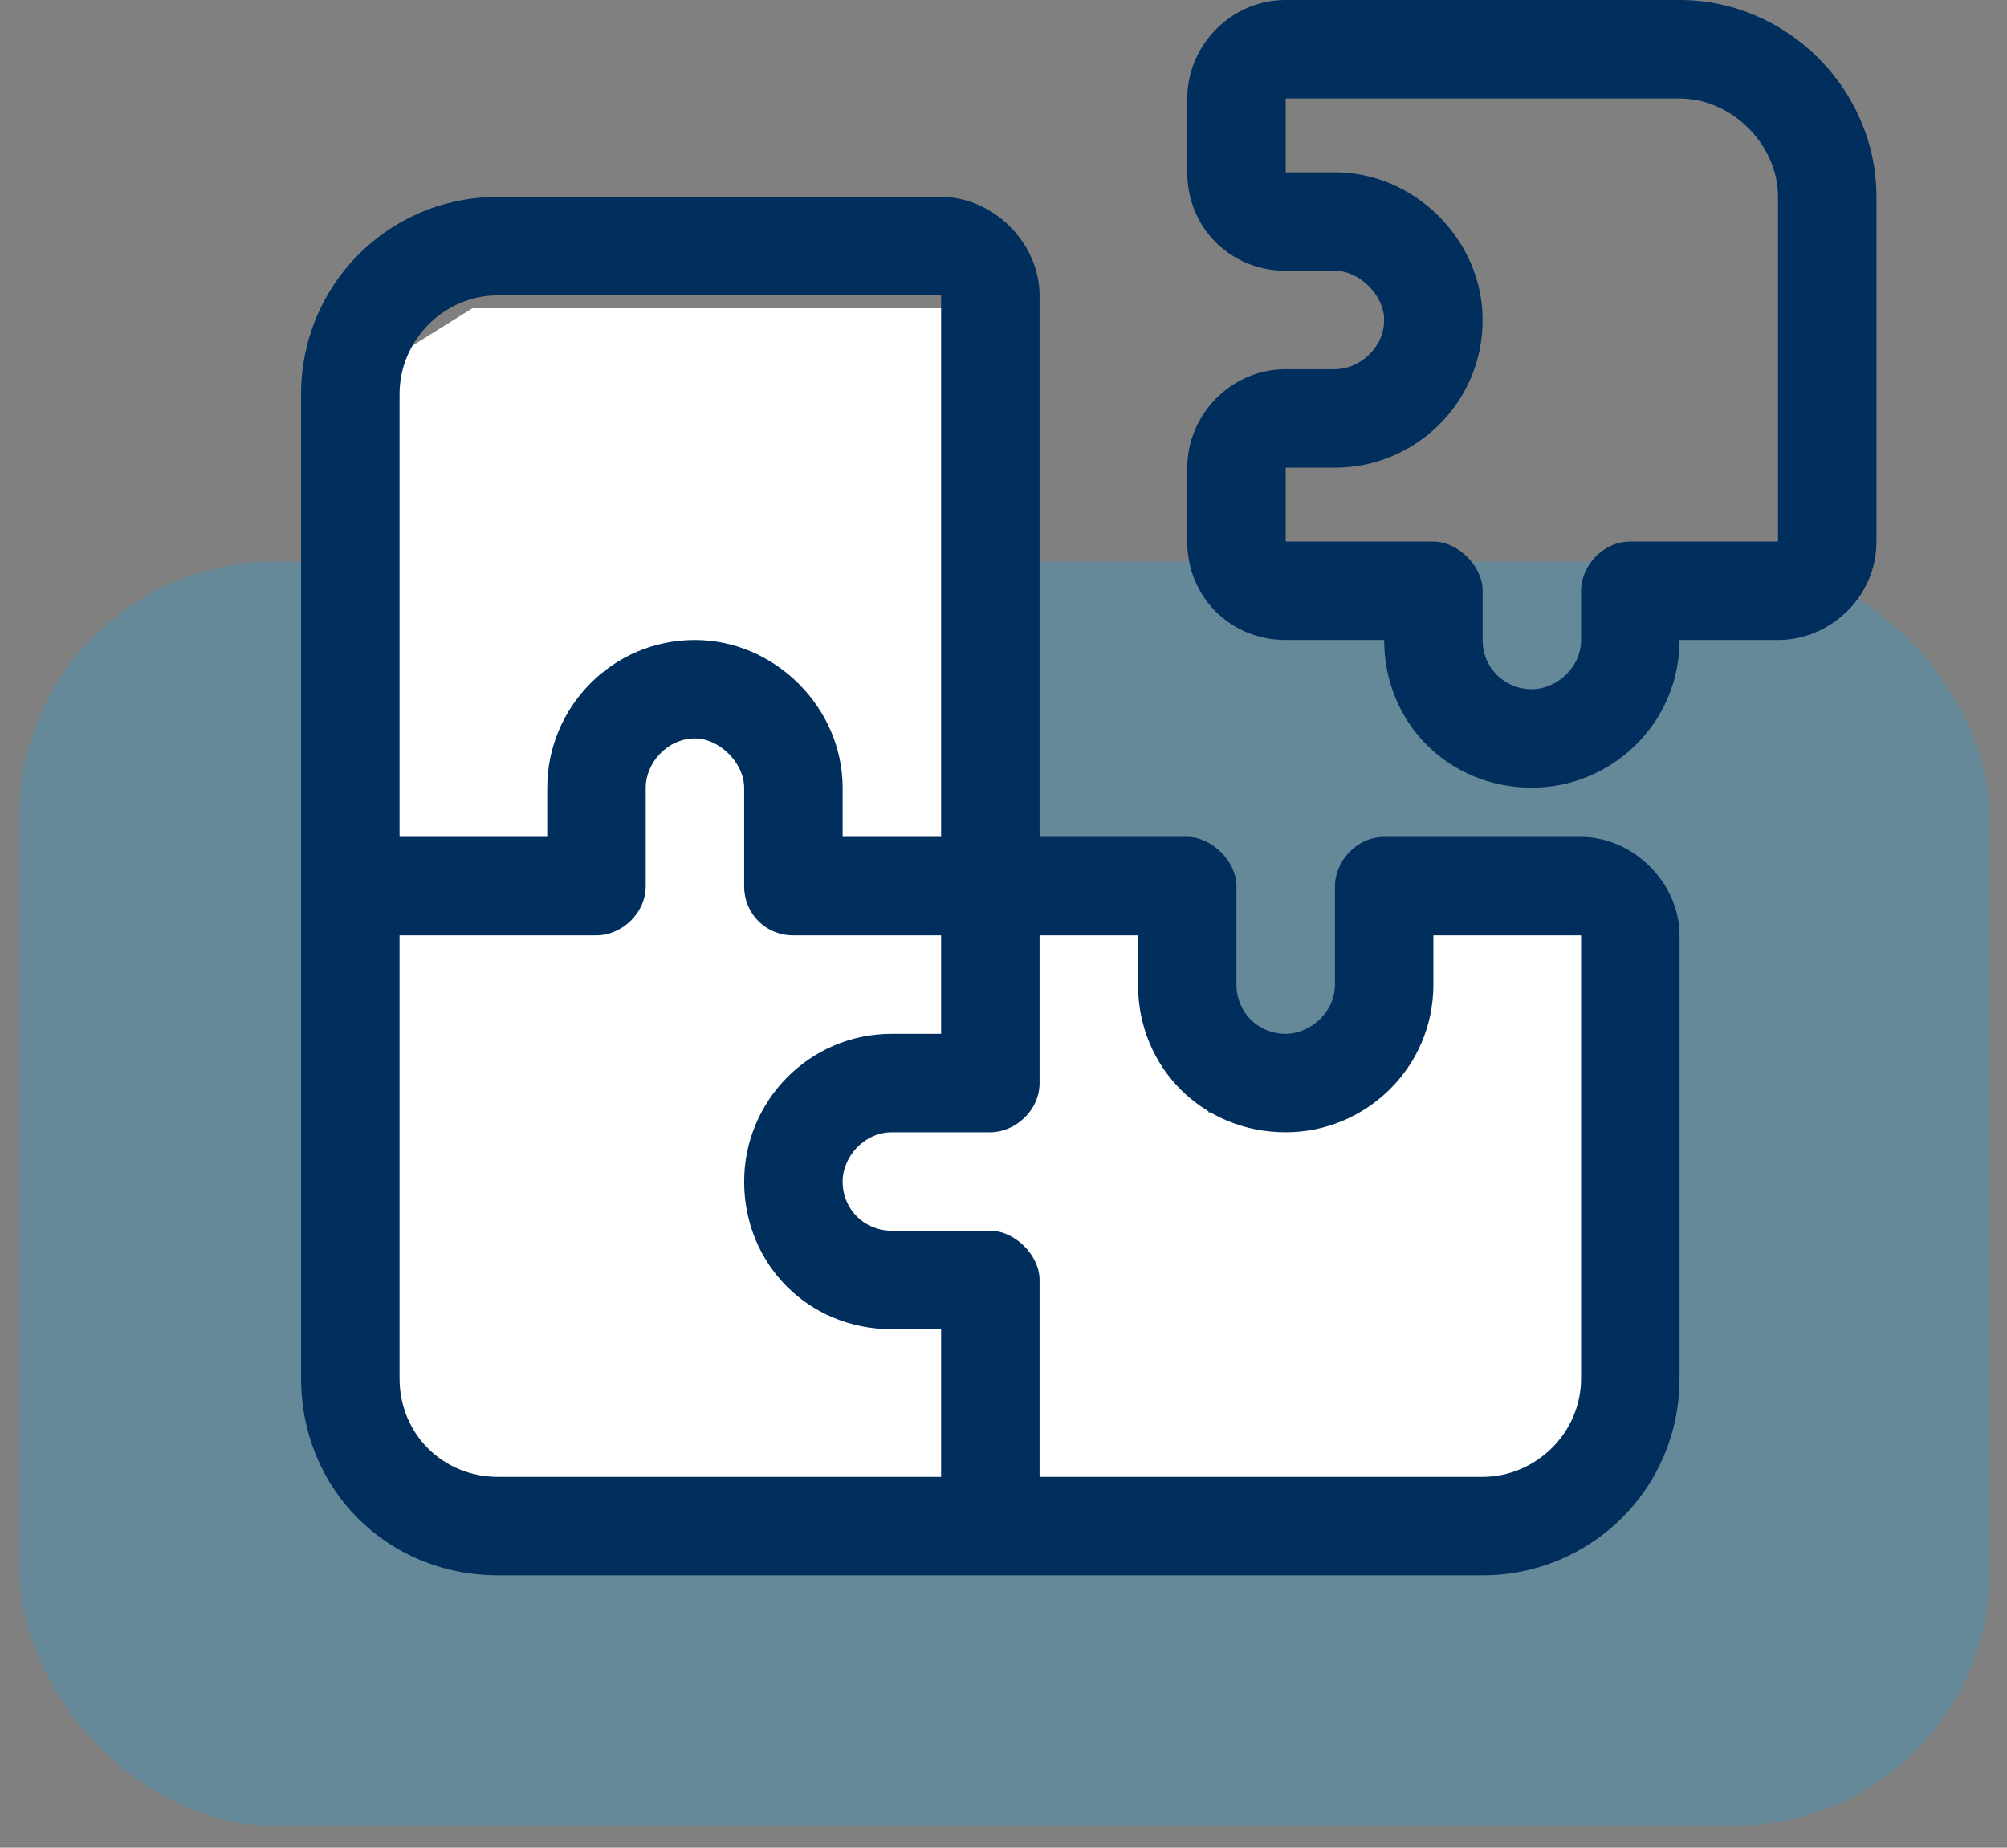 <svg width="63" height="58" viewBox="0 0 63 58" fill="none" xmlns="http://www.w3.org/2000/svg">
<rect x="0" y="0" width="63" height="58" fill="#808080" stroke="none"/>
<rect x="0.605" y="17.629" width="61.858" height="39.682" rx="8" fill="#00B2FF" fill-opacity="0.2"/>
<path d="M10.527 45.152V19.351V12.363L14.828 9.676H31.49V29.026H36.866V31.714L37.941 34.939H40.628L43.853 33.327V29.026H50.303L51.379 44.614L48.153 48.914H14.828L10.527 45.152Z" fill="white"/>
<path d="M52.721 0C56.102 0 58.903 2.801 58.903 6.181V16.999C58.903 18.738 57.454 20.09 55.812 20.09H52.721C52.721 22.697 50.596 24.726 48.085 24.726C45.477 24.726 43.449 22.697 43.449 20.09H40.358C38.62 20.09 37.268 18.738 37.268 16.999V14.681C37.268 13.039 38.62 11.59 40.358 11.59H41.904C42.676 11.59 43.449 10.914 43.449 10.045C43.449 9.272 42.676 8.499 41.904 8.499H40.358C38.62 8.499 37.268 7.147 37.268 5.409V3.091C37.268 1.449 38.62 0 40.358 0H52.721ZM55.812 16.999V6.181C55.812 4.539 54.363 3.091 52.721 3.091H40.358V5.409H41.904C44.415 5.409 46.54 7.534 46.54 10.045C46.54 12.653 44.415 14.681 41.904 14.681H40.358V16.999H44.994C45.767 16.999 46.54 17.772 46.54 18.544V20.09C46.54 20.959 47.216 21.635 48.085 21.635C48.858 21.635 49.63 20.959 49.63 20.09V18.544C49.63 17.772 50.307 16.999 51.176 16.999H55.812ZM49.63 26.271C51.272 26.271 52.721 27.72 52.721 29.362V43.27C52.721 46.747 49.92 49.451 46.54 49.451H15.633C12.155 49.451 9.451 46.747 9.451 43.27V12.363C9.451 8.982 12.155 6.181 15.633 6.181H29.541C31.183 6.181 32.632 7.63 32.632 9.272V26.271H37.268C38.04 26.271 38.813 27.044 38.813 27.816V30.907C38.813 31.776 39.489 32.453 40.358 32.453C41.131 32.453 41.904 31.776 41.904 30.907V27.816C41.904 27.044 42.58 26.271 43.449 26.271H49.63ZM12.542 12.363V26.271H17.178V24.726C17.178 22.215 19.206 20.09 21.814 20.09C24.325 20.09 26.45 22.215 26.45 24.726V26.271H29.541V9.272H15.633C13.894 9.272 12.542 10.721 12.542 12.363ZM29.541 46.361V41.725H27.995C25.388 41.725 23.359 39.696 23.359 37.089C23.359 34.577 25.388 32.453 27.995 32.453H29.541V29.362H24.905C24.035 29.362 23.359 28.686 23.359 27.816V24.726C23.359 23.953 22.587 23.18 21.814 23.18C20.945 23.18 20.269 23.953 20.269 24.726V27.816C20.269 28.686 19.496 29.362 18.723 29.362H12.542V43.27C12.542 45.008 13.894 46.361 15.633 46.361H29.541ZM49.63 43.27V29.362H44.994V30.907C44.994 33.515 42.87 35.543 40.358 35.543C37.751 35.543 35.722 33.515 35.722 30.907V29.362H32.632V33.998C32.632 34.867 31.859 35.543 31.086 35.543H27.995C27.126 35.543 26.45 36.316 26.45 37.089C26.45 37.958 27.126 38.634 27.995 38.634H31.086C31.859 38.634 32.632 39.407 32.632 40.179V46.361H46.54C48.182 46.361 49.63 45.008 49.63 43.27Z" fill="#002E5D"/>
</svg>
